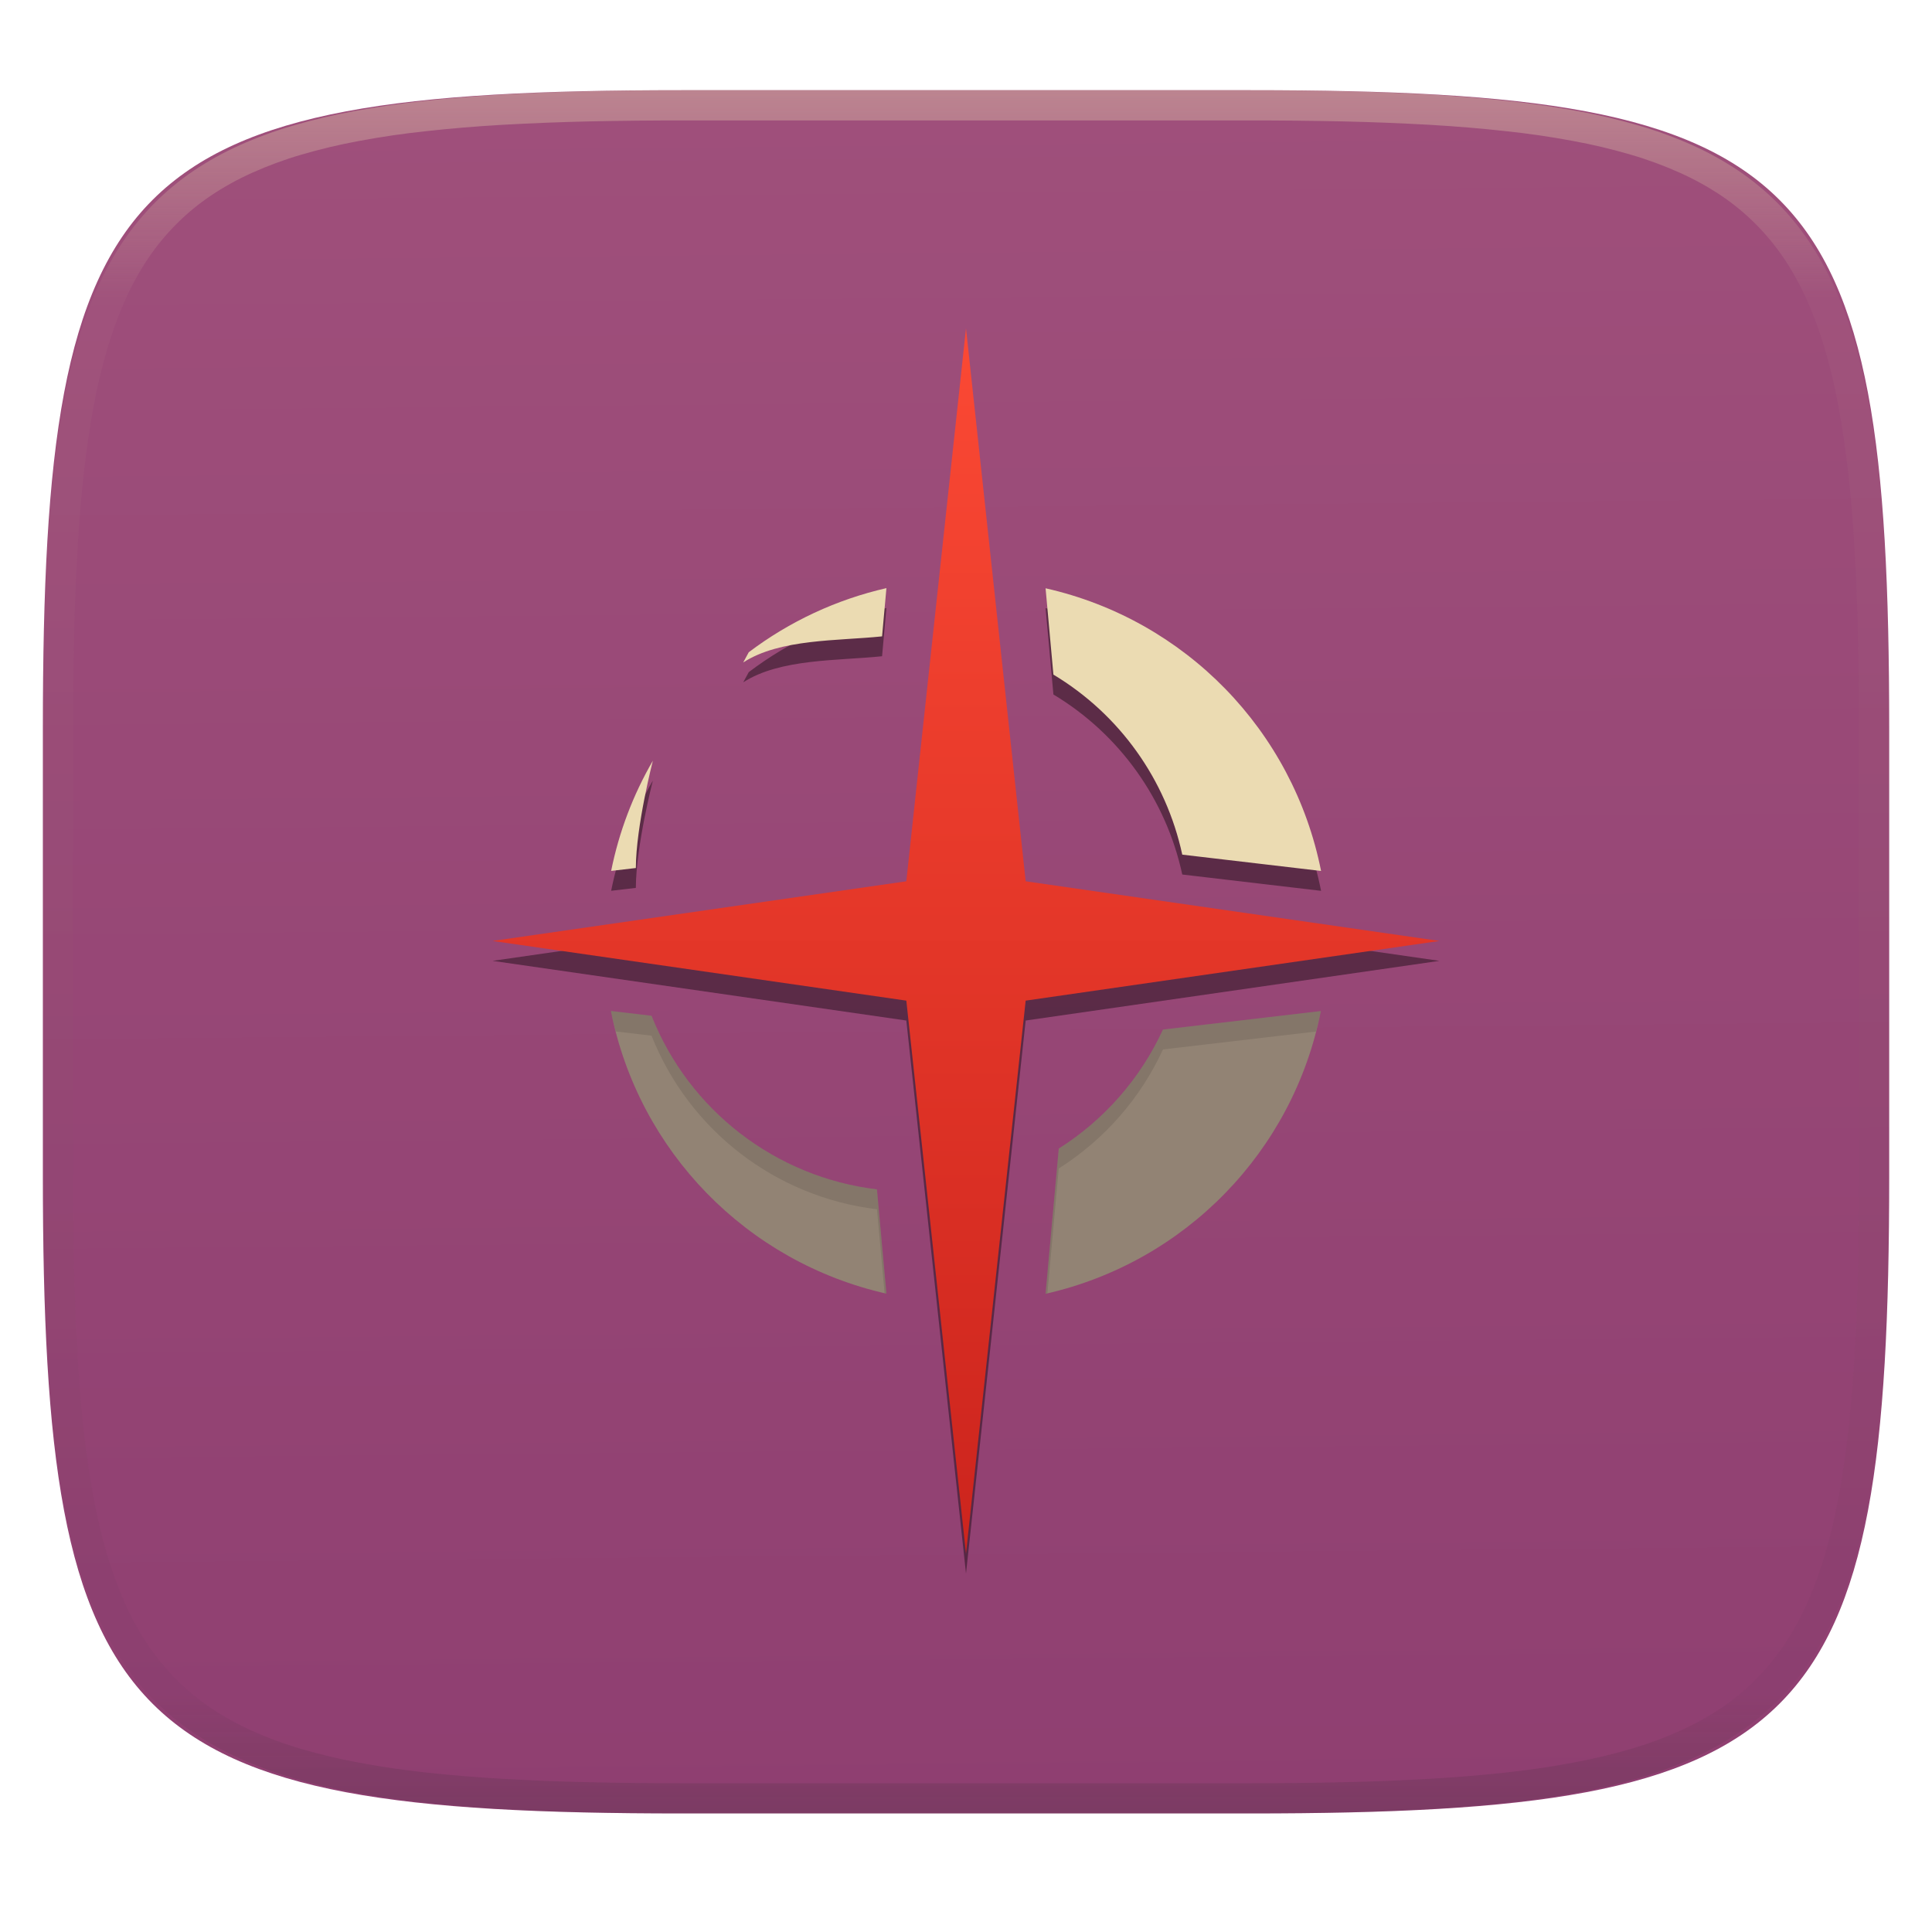 <svg xmlns="http://www.w3.org/2000/svg" style="isolation:isolate" width="256" height="256" viewBox="0 0 256 256">
 <defs>
  <clipPath id="_clipPath_A0WyNhWC6ydbB9NXknLd7Imk6NJqKpq3">
   <rect width="256" height="256"/>
  </clipPath>
 </defs>
 <g clip-path="url(#_clipPath_A0WyNhWC6ydbB9NXknLd7Imk6NJqKpq3)">
  <g filter="url(#NrpU7wjr6xX9guZ1bpU7E17CIYFryXXn)">
   <linearGradient id="_lgradient_94" x1="-.021" x2="0" y1="-1.099" y2="1" gradientTransform="matrix(244.648,0,0,228.338,5.68,11.95)" gradientUnits="userSpaceOnUse">
    <stop offset="0%" style="stop-color:#b16286"/>
    <stop offset="100%" style="stop-color:#8f3f71"/>
   </linearGradient>
   <path fill="url(#_lgradient_94)" d="M 165.689 11.95 C 239.745 11.95 250.328 22.507 250.328 96.494 L 250.328 155.745 C 250.328 229.731 239.745 240.288 165.689 240.288 L 90.319 240.288 C 16.264 240.288 5.68 229.731 5.68 155.745 L 5.68 96.494 C 5.68 22.507 16.264 11.95 90.319 11.95 L 165.689 11.95 Z"/>
  </g>
  <g opacity=".4">
   <linearGradient id="_lgradient_95" x1=".517" x2=".517" y1="0" y2="1" gradientTransform="matrix(244.65,0,0,228.34,5.68,11.95)" gradientUnits="userSpaceOnUse">
    <stop offset="0%" style="stop-color:#ebdbb2"/>
    <stop offset="12.5%" stop-opacity=".098" style="stop-color:#ebdbb2"/>
    <stop offset="92.5%" stop-opacity=".098" style="stop-color:#282828"/>
    <stop offset="100%" stop-opacity=".498" style="stop-color:#282828"/>
   </linearGradient>
   <path fill="url(#_lgradient_95)" fill-rule="evenodd" d="M 165.068 11.951 C 169.396 11.941 173.724 11.991 178.052 12.089 C 181.927 12.167 185.803 12.315 189.678 12.541 C 193.131 12.737 196.583 13.022 200.026 13.395 C 203.085 13.73 206.144 14.181 209.174 14.741 C 211.889 15.243 214.574 15.881 217.22 16.657 C 219.62 17.355 221.971 18.219 224.243 19.241 C 226.358 20.184 228.384 21.304 230.302 22.591 C 232.142 23.829 233.863 25.244 235.437 26.806 C 237.001 28.378 238.417 30.088 239.656 31.925 C 240.945 33.841 242.066 35.865 243.02 37.967 C 244.043 40.247 244.909 42.585 245.617 44.972 C 246.394 47.615 247.034 50.297 247.535 53.009 C 248.096 56.035 248.548 59.081 248.883 62.136 C 249.257 65.575 249.542 69.014 249.739 72.462 C 249.965 76.323 250.112 80.194 250.201 84.055 C 250.289 88.378 250.339 92.701 250.329 97.014 L 250.329 155.226 C 250.339 159.549 250.289 163.862 250.201 168.185 C 250.112 172.056 249.965 175.917 249.739 179.778 C 249.542 183.226 249.257 186.675 248.883 190.104 C 248.548 193.159 248.096 196.215 247.535 199.241 C 247.034 201.943 246.394 204.625 245.617 207.268 C 244.909 209.655 244.043 212.003 243.02 214.273 C 242.066 216.385 240.945 218.399 239.656 220.315 C 238.417 222.152 237.001 223.872 235.437 225.434 C 233.863 226.996 232.142 228.411 230.302 229.649 C 228.384 230.936 226.358 232.056 224.243 232.999 C 221.971 234.021 219.62 234.885 217.22 235.593 C 214.574 236.369 211.889 237.007 209.174 237.499 C 206.144 238.068 203.085 238.51 200.026 238.845 C 196.583 239.218 193.131 239.503 189.678 239.699 C 185.803 239.925 181.927 240.073 178.052 240.161 C 173.724 240.249 169.396 240.299 165.068 240.289 L 90.942 240.289 C 86.614 240.299 82.286 240.249 77.958 240.161 C 74.083 240.073 70.207 239.925 66.332 239.699 C 62.879 239.503 59.427 239.218 55.984 238.845 C 52.925 238.51 49.866 238.068 46.836 237.499 C 44.121 237.007 41.436 236.369 38.79 235.593 C 36.39 234.885 34.039 234.021 31.767 232.999 C 29.652 232.056 27.626 230.936 25.708 229.649 C 23.868 228.411 22.147 226.996 20.573 225.434 C 19.009 223.872 17.593 222.152 16.354 220.315 C 15.065 218.399 13.944 216.385 12.99 214.273 C 11.967 212.003 11.101 209.655 10.393 207.268 C 9.616 204.625 8.976 201.943 8.475 199.241 C 7.914 196.215 7.462 193.159 7.127 190.104 C 6.753 186.675 6.468 183.226 6.271 179.778 C 6.045 175.917 5.898 172.056 5.809 168.185 C 5.721 163.862 5.671 159.549 5.681 155.226 L 5.681 97.014 C 5.671 92.701 5.721 88.378 5.809 84.055 C 5.898 80.194 6.045 76.323 6.271 72.462 C 6.468 69.014 6.753 65.575 7.127 62.136 C 7.462 59.081 7.914 56.035 8.475 53.009 C 8.976 50.297 9.616 47.615 10.393 44.972 C 11.101 42.585 11.967 40.247 12.99 37.967 C 13.944 35.865 15.065 33.841 16.354 31.925 C 17.593 30.088 19.009 28.378 20.573 26.806 C 22.147 25.244 23.868 23.829 25.708 22.591 C 27.626 21.304 29.652 20.184 31.767 19.241 C 34.039 18.219 36.39 17.355 38.79 16.657 C 41.436 15.881 44.121 15.243 46.836 14.741 C 49.866 14.181 52.925 13.73 55.984 13.395 C 59.427 13.022 62.879 12.737 66.332 12.541 C 70.207 12.315 74.083 12.167 77.958 12.089 C 82.286 11.991 86.614 11.941 90.942 11.951 L 165.068 11.951 Z M 165.078 15.96 C 169.376 15.95 173.675 15.999 177.973 16.087 C 181.8 16.176 185.626 16.323 189.452 16.539 C 192.836 16.736 196.219 17.011 199.583 17.384 C 202.554 17.699 205.515 18.131 208.446 18.681 C 211.023 19.153 213.58 19.762 216.099 20.499 C 218.322 21.147 220.495 21.953 222.6 22.896 C 224.509 23.751 226.338 24.763 228.069 25.922 C 229.692 27.013 231.207 28.26 232.594 29.646 C 233.981 31.031 235.23 32.544 236.332 34.165 C 237.492 35.894 238.506 37.712 239.361 39.608 C 240.306 41.72 241.112 43.892 241.761 46.102 C 242.509 48.617 243.109 51.162 243.591 53.736 C 244.132 56.664 244.565 59.611 244.889 62.578 C 245.263 65.938 245.539 69.308 245.735 72.688 C 245.952 76.51 246.109 80.322 246.188 84.144 C 246.276 88.437 246.325 92.721 246.325 97.014 C 246.325 97.014 246.325 97.014 246.325 97.014 L 246.325 155.226 C 246.325 155.226 246.325 155.226 246.325 155.226 C 246.325 159.519 246.276 163.803 246.188 168.096 C 246.109 171.918 245.952 175.74 245.735 179.552 C 245.539 182.932 245.263 186.302 244.889 189.672 C 244.565 192.629 244.132 195.576 243.591 198.504 C 243.109 201.078 242.509 203.623 241.761 206.138 C 241.112 208.358 240.306 210.52 239.361 212.632 C 238.506 214.528 237.492 216.356 236.332 218.075 C 235.23 219.706 233.981 221.219 232.594 222.604 C 231.207 223.98 229.692 225.227 228.069 226.318 C 226.338 227.477 224.509 228.489 222.6 229.344 C 220.495 230.297 218.322 231.093 216.099 231.741 C 213.58 232.478 211.023 233.087 208.446 233.559 C 205.515 234.109 202.554 234.541 199.583 234.865 C 196.219 235.229 192.836 235.514 189.452 235.701 C 185.626 235.917 181.8 236.074 177.973 236.153 C 173.675 236.251 169.376 236.29 165.078 236.29 C 165.078 236.29 165.078 236.29 165.068 236.29 L 90.942 236.29 C 90.932 236.29 90.932 236.29 90.932 236.29 C 86.634 236.29 82.335 236.251 78.037 236.153 C 74.21 236.074 70.384 235.917 66.558 235.701 C 63.174 235.514 59.791 235.229 56.427 234.865 C 53.456 234.541 50.495 234.109 47.564 233.559 C 44.987 233.087 42.43 232.478 39.911 231.741 C 37.688 231.093 35.515 230.297 33.41 229.344 C 31.501 228.489 29.672 227.477 27.941 226.318 C 26.318 225.227 24.803 223.98 23.416 222.604 C 22.029 221.219 20.78 219.706 19.678 218.075 C 18.518 216.356 17.504 214.528 16.649 212.632 C 15.704 210.52 14.898 208.358 14.249 206.138 C 13.501 203.623 12.901 201.078 12.419 198.504 C 11.878 195.576 11.445 192.629 11.121 189.672 C 10.747 186.302 10.472 182.932 10.275 179.552 C 10.058 175.74 9.901 171.918 9.822 168.096 C 9.734 163.803 9.685 159.519 9.685 155.226 C 9.685 155.226 9.685 155.226 9.685 155.226 L 9.685 97.014 C 9.685 97.014 9.685 97.014 9.685 97.014 C 9.685 92.721 9.734 88.437 9.822 84.144 C 9.901 80.322 10.058 76.51 10.275 72.688 C 10.472 69.308 10.747 65.938 11.121 62.578 C 11.445 59.611 11.878 56.664 12.419 53.736 C 12.901 51.162 13.501 48.617 14.249 46.102 C 14.898 43.892 15.704 41.72 16.649 39.608 C 17.504 37.712 18.518 35.894 19.678 34.165 C 20.78 32.544 22.029 31.031 23.416 29.646 C 24.803 28.26 26.318 27.013 27.941 25.922 C 29.672 24.763 31.501 23.751 33.41 22.896 C 35.515 21.953 37.688 21.147 39.911 20.499 C 42.43 19.762 44.987 19.153 47.564 18.681 C 50.495 18.131 53.456 17.699 56.427 17.384 C 59.791 17.011 63.174 16.736 66.558 16.539 C 70.384 16.323 74.21 16.176 78.037 16.087 C 82.335 15.999 86.634 15.95 90.932 15.96 C 90.932 15.96 90.932 15.96 90.942 15.96 L 165.068 15.96 C 165.078 15.96 165.078 15.96 165.078 15.96 Z"/>
  </g>
  <g>
   <g opacity=".4" filter="url(#c8bgsRT5CGd2RhOuy9QpIGqvGHQMDbFv)">
    <path d="M 117.456 80.562 C 110.843 82.073 104.626 84.969 99.214 89.06 L 98.479 90.415 C 103.362 87.243 111.089 87.564 116.879 86.955 L 117.456 80.562 Z M 138.544 80.584 L 139.582 92.022 C 148.325 97.273 154.506 105.908 156.656 115.878 L 175.049 118.04 C 171.355 99.436 157.047 84.755 138.544 80.584 L 138.544 80.584 Z M 86.508 103.431 C 83.88 107.964 82.013 112.896 80.98 118.033 L 84.252 117.651 C 84.273 112.09 86.508 103.431 86.508 103.431 L 86.508 103.431 Z"/>
   </g>
   <path fill="#ebdbb2" d="M 117.456 77.929 C 110.843 79.44 104.626 82.336 99.214 86.426 L 98.479 87.781 C 103.362 84.61 111.089 84.931 116.879 84.322 L 117.456 77.929 Z M 138.544 77.951 L 139.582 89.389 C 148.325 94.639 154.506 103.275 156.656 113.245 L 175.049 115.406 C 171.355 96.802 157.047 82.121 138.544 77.951 L 138.544 77.951 Z M 86.508 100.798 C 83.88 105.33 82.013 110.263 80.98 115.399 L 84.252 115.017 C 84.273 109.456 86.508 100.798 86.508 100.798 L 86.508 100.798 Z"/>
   <path fill="#928374" d="M 80.947 133.959 C 84.641 152.563 98.954 167.245 117.457 171.416 L 116.201 157.599 C 102.781 155.98 91.325 147.158 86.332 134.597 L 80.947 133.959 Z M 175.022 133.969 L 154.1 136.42 C 151.12 142.9 146.321 148.381 140.293 152.193 L 138.543 171.436 C 157.039 167.253 171.338 152.571 175.022 133.969 L 175.022 133.969 Z"/>
   <g opacity=".4" filter="url(#qmUPRRQfgcjA0H23GLNqQYpTUfIE67dJ)">
    <path d="M 128 46.136 L 120.093 119.411 L 65.268 127.318 L 120.093 135.225 L 128 208.5 L 135.907 135.225 L 190.732 127.318 L 135.907 119.411 L 128 46.136 Z"/>
   </g>
   <linearGradient id="_lgradient_96" x1="0" x2="0" y1="0" y2="1" gradientTransform="matrix(125.463,0,0,162.364,65.268,43.5)" gradientUnits="userSpaceOnUse">
    <stop offset="0%" style="stop-color:#fb4934"/>
    <stop offset="100%" style="stop-color:#cc241d"/>
   </linearGradient>
   <path fill="url(#_lgradient_96)" d="M 128 43.5 L 120.093 116.775 L 65.268 124.682 L 120.093 132.589 L 128 205.864 L 135.907 132.589 L 190.732 124.682 L 135.907 116.775 L 128 43.5 Z"/>
   <g opacity=".1">
    <path d="M 80.947 133.959 C 81.129 134.876 81.358 135.774 81.591 136.672 L 86.332 137.233 C 91.325 149.794 102.781 158.616 116.201 160.234 L 117.21 171.349 C 117.293 171.368 117.373 171.397 117.457 171.416 L 116.201 157.599 C 102.781 155.98 91.325 147.158 86.332 134.597 L 80.947 133.959 Z M 175.022 133.969 L 154.1 136.42 C 151.12 142.899 146.321 148.381 140.293 152.193 L 138.543 171.436 C 138.627 171.417 138.707 171.389 138.79 171.369 L 140.293 154.829 C 146.321 151.017 151.12 145.535 154.1 139.055 L 174.378 136.682 C 174.611 135.785 174.84 134.886 175.022 133.969 Z"/>
   </g>
  </g>
 </g>
</svg>
